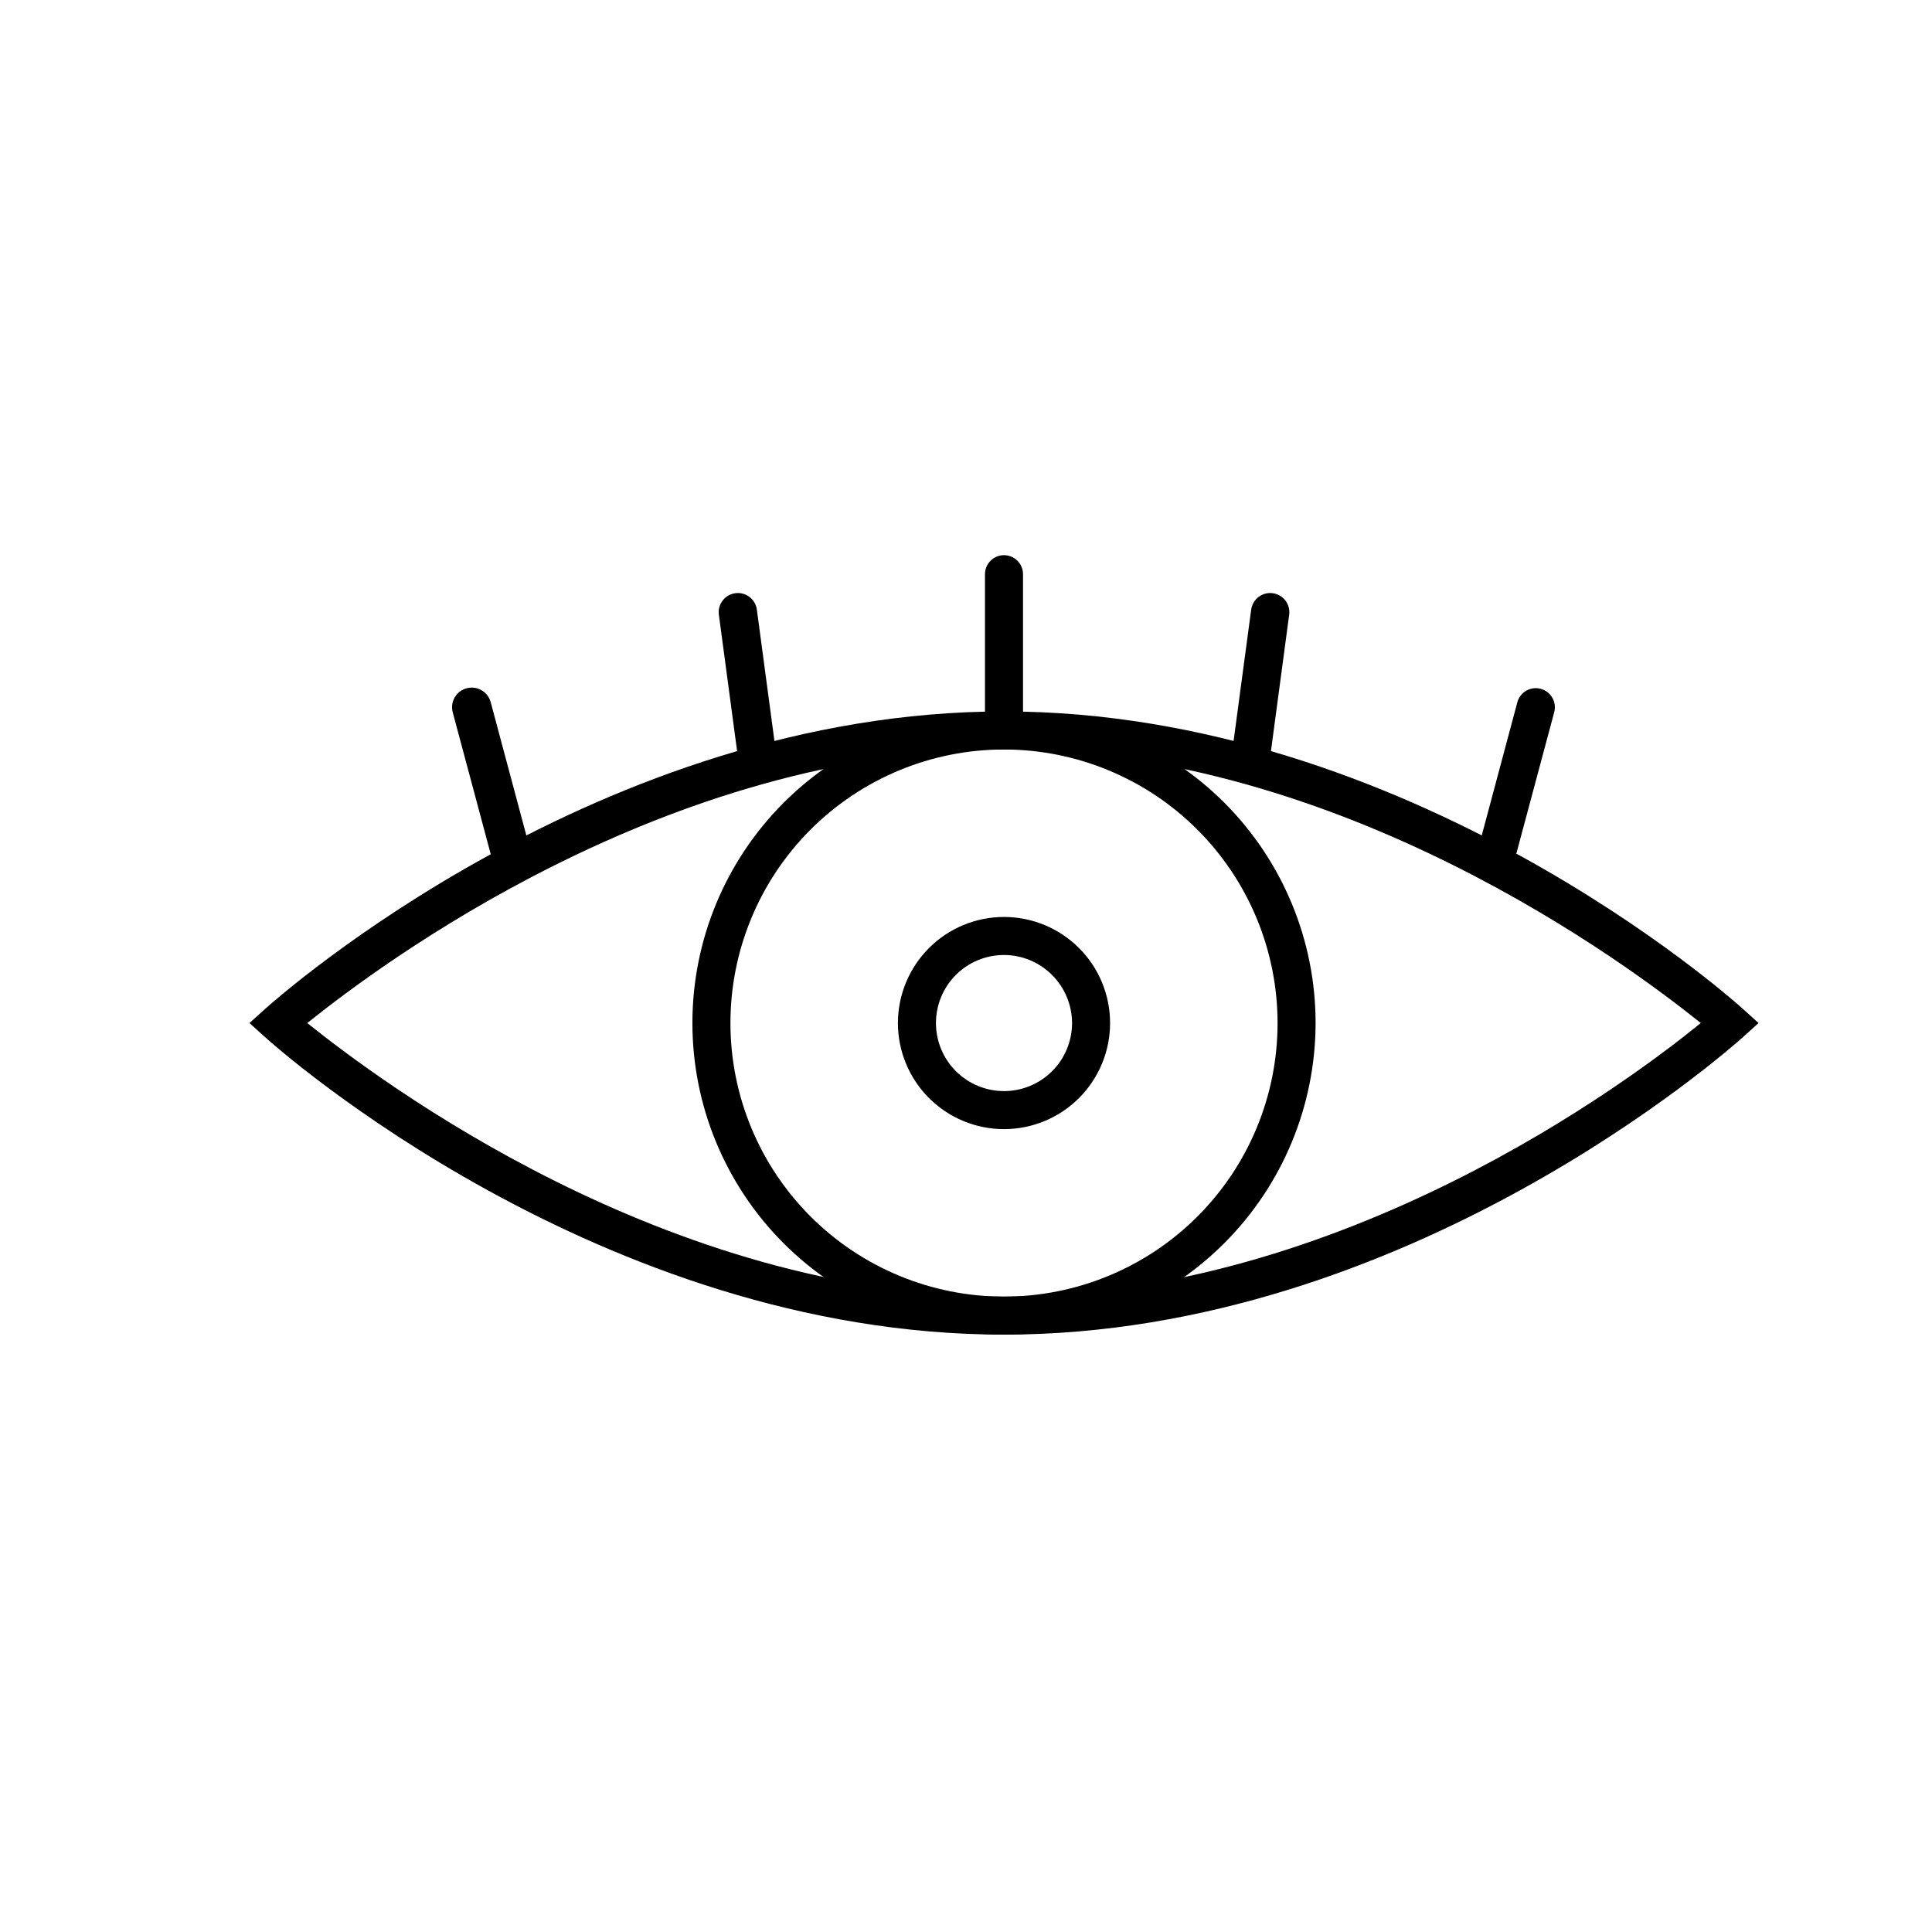 <?xml version="1.0" encoding="UTF-8"?>
<!-- Uploaded to: SVG Repo, www.svgrepo.com, Generator: SVG Repo Mixer Tools -->
<svg fill="#000000" width="800px" height="800px" version="1.1" viewBox="144 144 512 512" xmlns="http://www.w3.org/2000/svg">
 <g>
  <path d="m410.07 497.69c-107.01 0-192.25-75.57-195.83-78.848l-4.129-3.727 4.133-3.727c3.578-3.223 88.82-78.848 195.83-78.848 107.01 0 192.25 75.57 195.83 78.848l4.133 3.727-4.133 3.727c-3.582 3.227-88.828 78.848-195.84 78.848zm-184.64-82.574c18.844 15.113 94.969 72.5 184.64 72.5 89.68-0.004 165.8-57.133 184.65-72.5-18.844-15.113-94.969-72.5-184.65-72.5-89.676 0-165.8 57.387-184.64 72.5z"/>
  <path d="m410.07 497.69c-21.898 0-42.902-8.699-58.387-24.188-15.488-15.484-24.188-36.488-24.188-58.387 0-21.902 8.699-42.902 24.188-58.391 15.484-15.484 36.488-24.184 58.387-24.184 21.902 0 42.902 8.699 58.391 24.184 15.484 15.488 24.184 36.488 24.184 58.391-0.027 21.891-8.734 42.879-24.215 58.359-15.48 15.48-36.469 24.188-58.359 24.215zm0-155.07c-19.227 0-37.668 7.641-51.262 21.234-13.598 13.598-21.234 32.039-21.234 51.266 0 19.227 7.637 37.668 21.234 51.262 13.594 13.598 32.035 21.234 51.262 21.234 19.227 0 37.668-7.637 51.266-21.234 13.594-13.594 21.234-32.035 21.234-51.262-0.016-19.223-7.656-37.656-21.25-51.25s-32.027-21.234-51.25-21.25z"/>
  <path d="m410.07 443.23c-7.457 0-14.605-2.965-19.879-8.234-5.269-5.273-8.234-12.422-8.234-19.879s2.965-14.605 8.234-19.879c5.273-5.273 12.422-8.234 19.879-8.234s14.605 2.961 19.879 8.234 8.234 12.422 8.234 19.879-2.961 14.605-8.234 19.879c-5.273 5.269-12.422 8.234-19.879 8.234zm0-46.148c-4.781 0-9.371 1.898-12.754 5.281-3.383 3.383-5.281 7.969-5.281 12.754 0 4.781 1.898 9.371 5.281 12.754 3.383 3.383 7.973 5.281 12.754 5.281 4.785 0 9.371-1.898 12.754-5.281 3.383-3.383 5.281-7.973 5.281-12.754-0.012-4.781-1.918-9.359-5.297-12.738s-7.957-5.285-12.738-5.297z"/>
  <path d="m410.07 338.89c-2.781 0-5.039-2.258-5.039-5.039v-37.684c0-2.781 2.258-5.039 5.039-5.039s5.039 2.258 5.039 5.039v37.684c0 2.781-2.258 5.039-5.039 5.039z"/>
  <path d="m475.57 348.96h-0.656c-1.352-0.16-2.578-0.863-3.402-1.945-0.828-1.082-1.18-2.449-0.98-3.797l5.039-37.633c0.363-2.785 2.91-4.746 5.691-4.383 2.785 0.359 4.746 2.91 4.383 5.691l-5.035 37.684c-0.332 2.523-2.492 4.406-5.039 4.383z"/>
  <path d="m541.07 374.15c-0.434 0.07-0.879 0.07-1.312 0-1.359-0.305-2.535-1.16-3.242-2.363-0.707-1.203-0.883-2.644-0.484-3.984l10.078-37.684h-0.004c0.348-1.297 1.195-2.402 2.359-3.074 1.16-0.668 2.543-0.852 3.84-0.504 2.699 0.723 4.301 3.496 3.578 6.195l-10.078 37.633v0.004c-0.559 2.172-2.492 3.715-4.734 3.777z"/>
  <path d="m344.58 348.96c-2.543 0.023-4.707-1.859-5.035-4.383l-5.039-37.684c-0.363-2.781 1.602-5.332 4.383-5.691 2.781-0.363 5.332 1.598 5.691 4.383l5.039 37.633c0.188 1.332-0.168 2.68-0.98 3.75s-2.019 1.77-3.352 1.945z"/>
  <path d="m279.09 374.15c-2.359 0.074-4.453-1.496-5.039-3.777l-10.078-37.633v-0.004c-0.723-2.781 0.945-5.621 3.731-6.348 2.781-0.723 5.625 0.945 6.348 3.731l10.078 37.684h-0.004c0.707 2.684-0.895 5.434-3.574 6.148-0.473 0.152-0.969 0.223-1.461 0.199z"/>
 </g>
</svg>